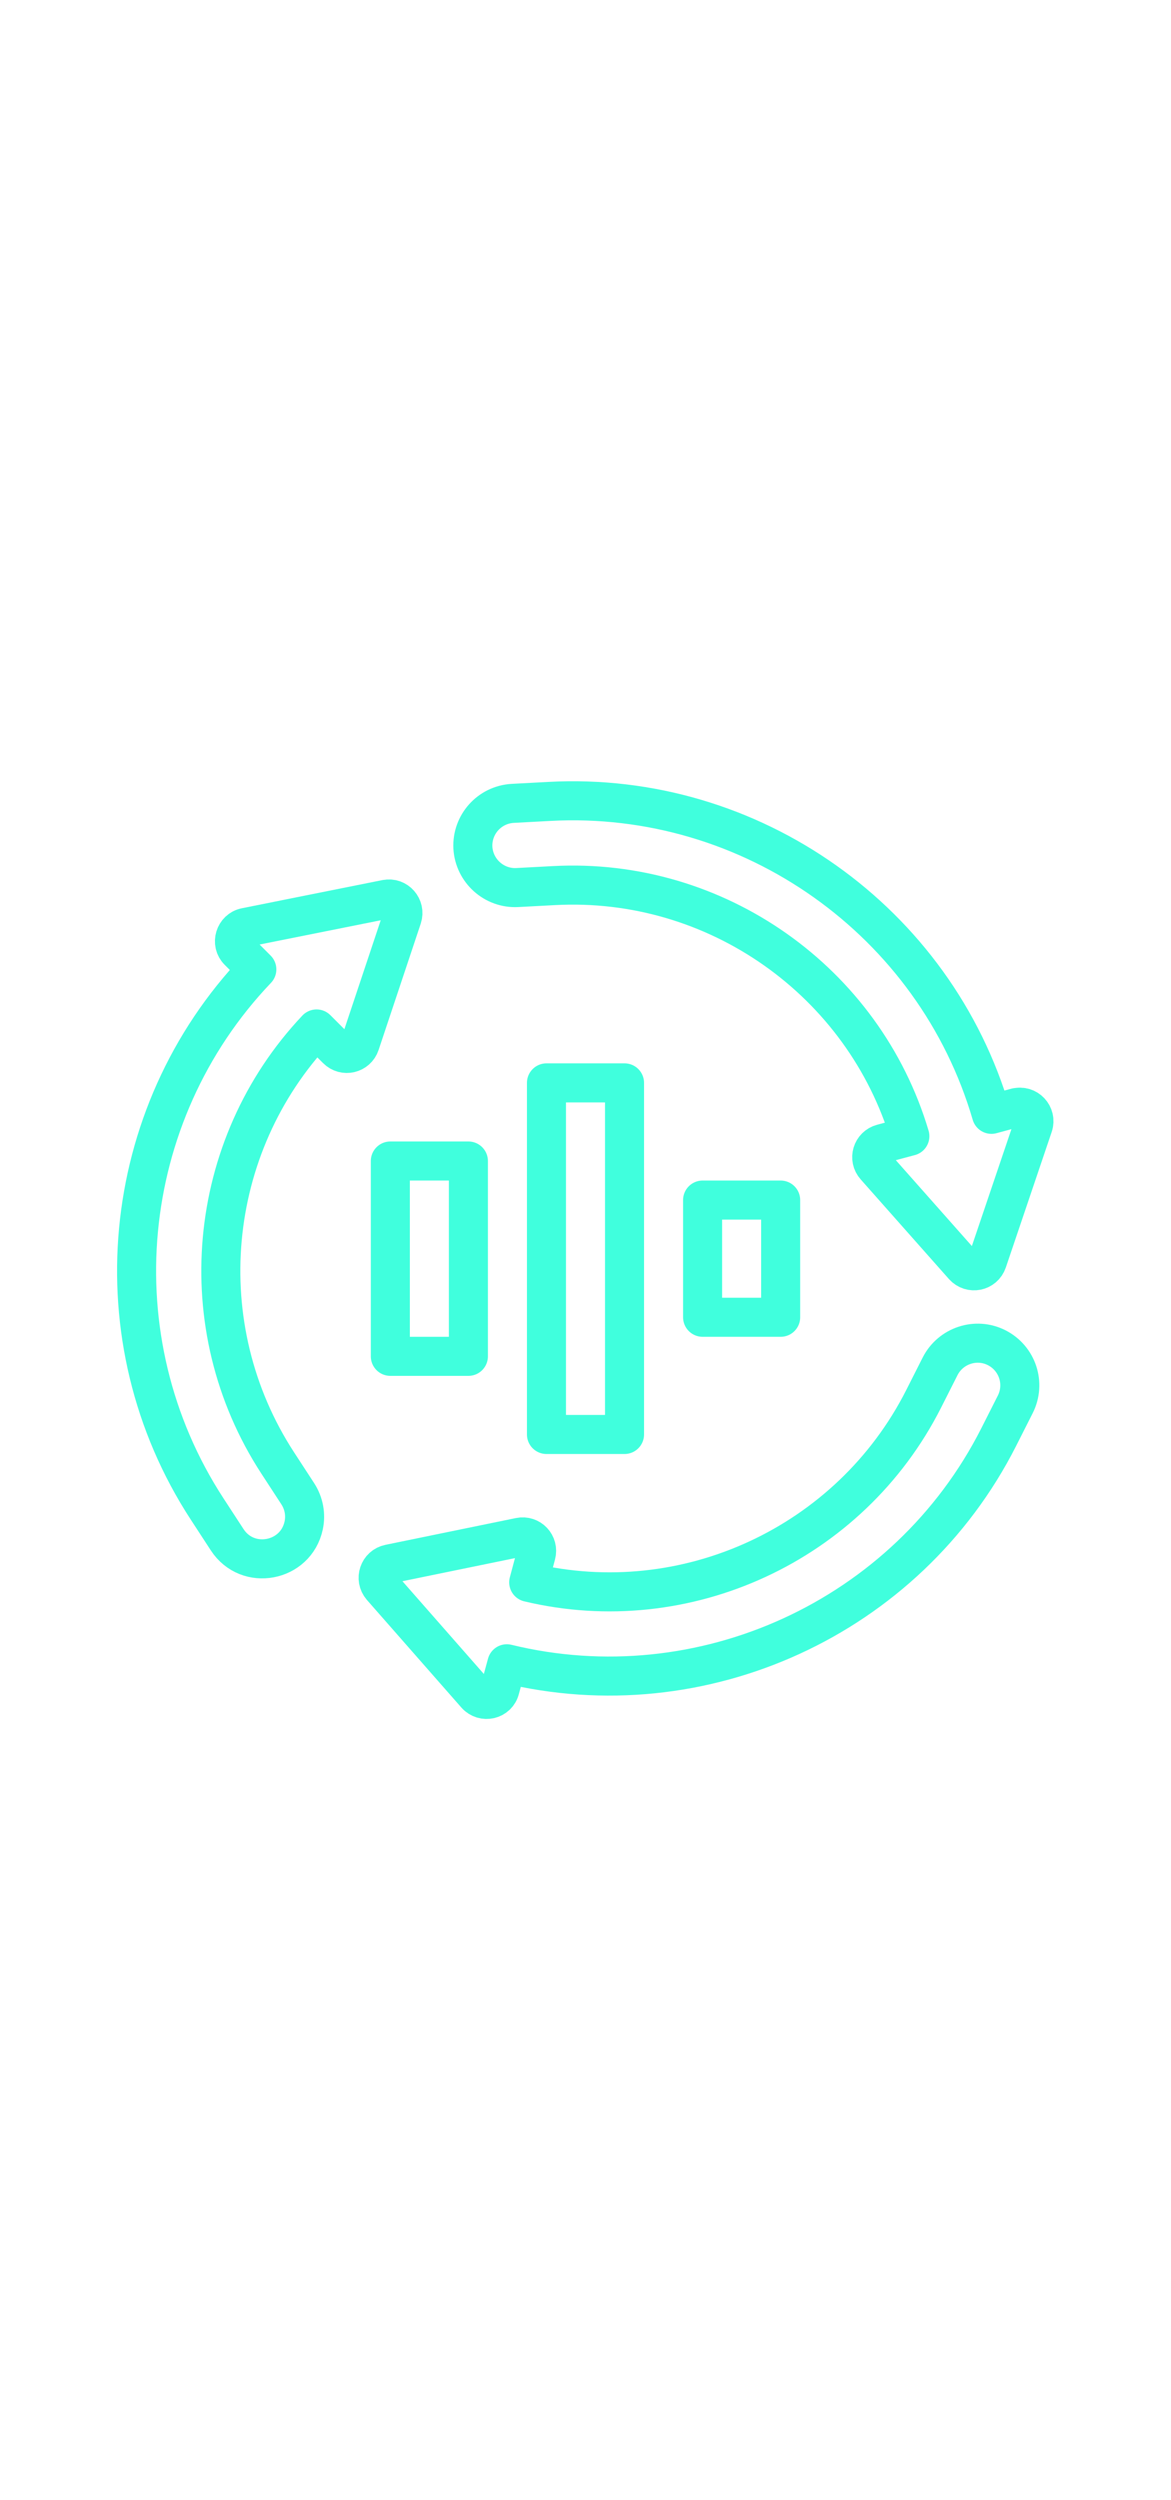 <svg width='60' height='128' viewBox='0 0 60 128' fill='none' xmlns='http://www.w3.org/2000/svg'><path d='M19.78 46.04L12.59 47.48C12.03 47.59 11.82 48.29 12.22 48.69L13.16 49.63C6.05 57.08 4.95 68.57 10.61 77.25L11.64 78.83C12.69 80.44 15.16 79.97 15.56 78.1C15.68 77.54 15.57 76.96 15.26 76.48L14.23 74.9C9.68 67.92 10.54 58.69 16.22 52.68L17.26 53.72C17.64 54.1 18.28 53.95 18.45 53.44L20.61 46.97C20.78 46.45 20.33 45.93 19.79 46.04H19.78Z' stroke='#40FFDD' stroke-width='2' stroke-linejoin='round'/><path d='M51.07 69C50.01 68.46 48.71 68.89 48.17 69.95L47.32 71.63C43.55 79.06 35.13 82.93 27.09 81.01L27.47 79.59C27.61 79.07 27.16 78.59 26.63 78.7L19.95 80.07C19.41 80.18 19.19 80.83 19.55 81.25L24.39 86.76C24.77 87.19 25.48 87.03 25.62 86.47L25.97 85.18C35.94 87.61 46.47 82.85 51.17 73.58L52.02 71.9C52.56 70.83 52.13 69.54 51.07 69Z' stroke='#40FFDD' stroke-width='2' stroke-linejoin='round'/><path d='M52.09 56.7L50.8 57.05C47.91 47.17 38.5 40.47 28.15 41.03L26.27 41.13C25.07 41.2 24.17 42.22 24.23 43.4C24.3 44.59 25.32 45.5 26.5 45.44L28.38 45.34C36.7 44.89 44.26 50.25 46.62 58.17L45.2 58.55C44.68 58.69 44.49 59.32 44.85 59.72L49.37 64.82C49.74 65.23 50.41 65.1 50.59 64.57L52.94 57.63C53.12 57.09 52.63 56.56 52.07 56.71L52.09 56.7Z' stroke='#40FFDD' stroke-width='2' stroke-linejoin='round'/><path d='M32 55.44H28V73.44H32V55.44Z' stroke='#40FFDD' stroke-width='2' stroke-linejoin='round'/><path d='M24 59.44H20V69.44H24V59.44Z' stroke='#40FFDD' stroke-width='2' stroke-linejoin='round'/><path d='M40 61.44H36V67.44H40V61.44Z' stroke='#40FFDD' stroke-width='2' stroke-linejoin='round'/></svg>